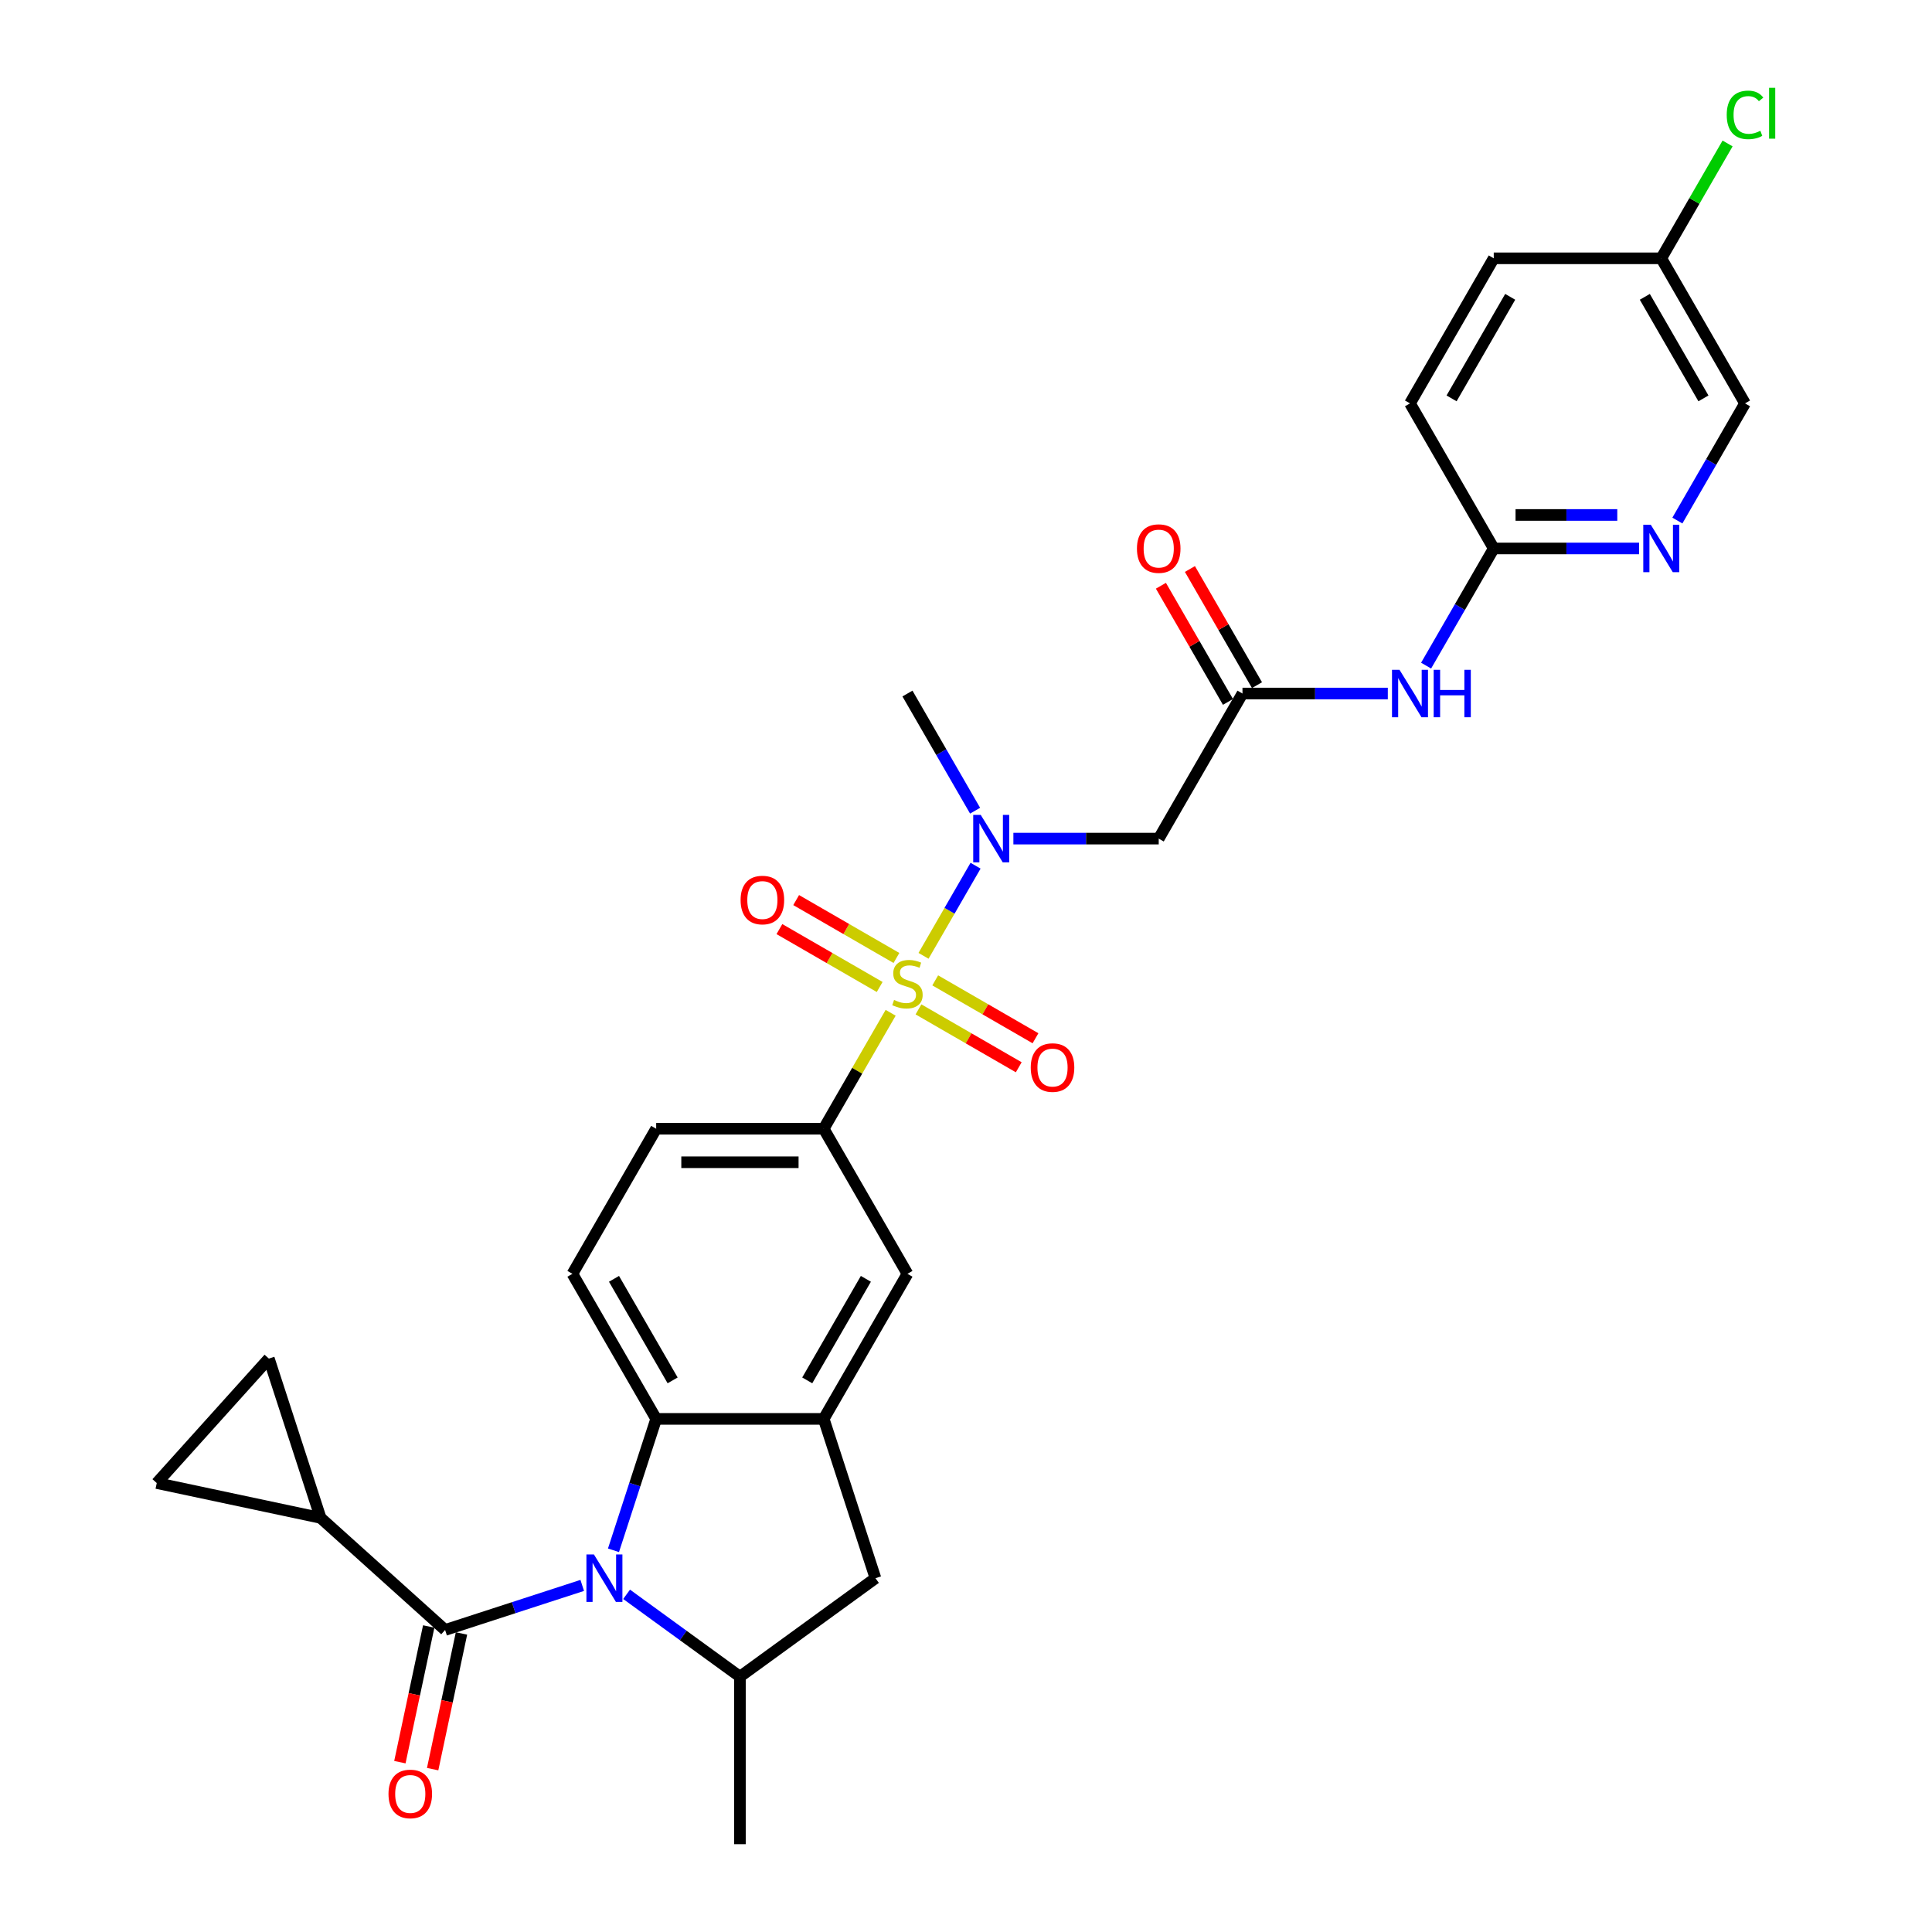 <?xml version='1.0' encoding='iso-8859-1'?>
<svg version='1.1' baseProfile='full'
              xmlns='http://www.w3.org/2000/svg'
                      xmlns:rdkit='http://www.rdkit.org/xml'
                      xmlns:xlink='http://www.w3.org/1999/xlink'
                  xml:space='preserve'
width='1000px' height='1000px' viewBox='0 0 1000 1000'>
<!-- END OF HEADER -->
<rect style='opacity:1.0;fill:#FFFFFF;stroke:none' width='1000' height='1000' x='0' y='0'> </rect>
<path class='bond-3' d='M 478.015,494.738 L 491.481,471.414' style='fill:none;fill-rule:evenodd;stroke:#CCCC00;stroke-width:6px;stroke-linecap:butt;stroke-linejoin:miter;stroke-opacity:1' />
<path class='bond-3' d='M 491.481,471.414 L 504.948,448.089' style='fill:none;fill-rule:evenodd;stroke:#0000FF;stroke-width:6px;stroke-linecap:butt;stroke-linejoin:miter;stroke-opacity:1' />
<path class='bond-5' d='M 460.995,524.218 L 443.669,554.228' style='fill:none;fill-rule:evenodd;stroke:#CCCC00;stroke-width:6px;stroke-linecap:butt;stroke-linejoin:miter;stroke-opacity:1' />
<path class='bond-5' d='M 443.669,554.228 L 426.343,584.238' style='fill:none;fill-rule:evenodd;stroke:#000000;stroke-width:6px;stroke-linecap:butt;stroke-linejoin:miter;stroke-opacity:1' />
<path class='bond-16' d='M 475.4,522.455 L 501.35,537.437' style='fill:none;fill-rule:evenodd;stroke:#CCCC00;stroke-width:6px;stroke-linecap:butt;stroke-linejoin:miter;stroke-opacity:1' />
<path class='bond-16' d='M 501.35,537.437 L 527.299,552.418' style='fill:none;fill-rule:evenodd;stroke:#FF0000;stroke-width:6px;stroke-linecap:butt;stroke-linejoin:miter;stroke-opacity:1' />
<path class='bond-16' d='M 484.071,507.437 L 510.02,522.419' style='fill:none;fill-rule:evenodd;stroke:#CCCC00;stroke-width:6px;stroke-linecap:butt;stroke-linejoin:miter;stroke-opacity:1' />
<path class='bond-16' d='M 510.02,522.419 L 535.97,537.401' style='fill:none;fill-rule:evenodd;stroke:#FF0000;stroke-width:6px;stroke-linecap:butt;stroke-linejoin:miter;stroke-opacity:1' />
<path class='bond-17' d='M 463.99,495.843 L 438.04,480.861' style='fill:none;fill-rule:evenodd;stroke:#CCCC00;stroke-width:6px;stroke-linecap:butt;stroke-linejoin:miter;stroke-opacity:1' />
<path class='bond-17' d='M 438.04,480.861 L 412.091,465.879' style='fill:none;fill-rule:evenodd;stroke:#FF0000;stroke-width:6px;stroke-linecap:butt;stroke-linejoin:miter;stroke-opacity:1' />
<path class='bond-17' d='M 455.319,510.861 L 429.37,495.879' style='fill:none;fill-rule:evenodd;stroke:#CCCC00;stroke-width:6px;stroke-linecap:butt;stroke-linejoin:miter;stroke-opacity:1' />
<path class='bond-17' d='M 429.37,495.879 L 403.421,480.897' style='fill:none;fill-rule:evenodd;stroke:#FF0000;stroke-width:6px;stroke-linecap:butt;stroke-linejoin:miter;stroke-opacity:1' />
<path class='bond-0' d='M 317.538,802.431 L 328.588,768.423' style='fill:none;fill-rule:evenodd;stroke:#0000FF;stroke-width:6px;stroke-linecap:butt;stroke-linejoin:miter;stroke-opacity:1' />
<path class='bond-0' d='M 328.588,768.423 L 339.638,734.415' style='fill:none;fill-rule:evenodd;stroke:#000000;stroke-width:6px;stroke-linecap:butt;stroke-linejoin:miter;stroke-opacity:1' />
<path class='bond-1' d='M 301.365,820.606 L 265.874,832.138' style='fill:none;fill-rule:evenodd;stroke:#0000FF;stroke-width:6px;stroke-linecap:butt;stroke-linejoin:miter;stroke-opacity:1' />
<path class='bond-1' d='M 265.874,832.138 L 230.383,843.67' style='fill:none;fill-rule:evenodd;stroke:#000000;stroke-width:6px;stroke-linecap:butt;stroke-linejoin:miter;stroke-opacity:1' />
<path class='bond-31' d='M 324.324,825.217 L 353.657,846.529' style='fill:none;fill-rule:evenodd;stroke:#0000FF;stroke-width:6px;stroke-linecap:butt;stroke-linejoin:miter;stroke-opacity:1' />
<path class='bond-31' d='M 353.657,846.529 L 382.99,867.84' style='fill:none;fill-rule:evenodd;stroke:#000000;stroke-width:6px;stroke-linecap:butt;stroke-linejoin:miter;stroke-opacity:1' />
<path class='bond-7' d='M 230.383,843.67 L 165.948,785.653' style='fill:none;fill-rule:evenodd;stroke:#000000;stroke-width:6px;stroke-linecap:butt;stroke-linejoin:miter;stroke-opacity:1' />
<path class='bond-20' d='M 221.902,841.867 L 214.438,876.98' style='fill:none;fill-rule:evenodd;stroke:#000000;stroke-width:6px;stroke-linecap:butt;stroke-linejoin:miter;stroke-opacity:1' />
<path class='bond-20' d='M 214.438,876.98 L 206.975,912.094' style='fill:none;fill-rule:evenodd;stroke:#FF0000;stroke-width:6px;stroke-linecap:butt;stroke-linejoin:miter;stroke-opacity:1' />
<path class='bond-20' d='M 238.864,845.473 L 231.4,880.586' style='fill:none;fill-rule:evenodd;stroke:#000000;stroke-width:6px;stroke-linecap:butt;stroke-linejoin:miter;stroke-opacity:1' />
<path class='bond-20' d='M 231.4,880.586 L 223.937,915.699' style='fill:none;fill-rule:evenodd;stroke:#FF0000;stroke-width:6px;stroke-linecap:butt;stroke-linejoin:miter;stroke-opacity:1' />
<path class='bond-2' d='M 339.638,734.415 L 296.285,659.326' style='fill:none;fill-rule:evenodd;stroke:#000000;stroke-width:6px;stroke-linecap:butt;stroke-linejoin:miter;stroke-opacity:1' />
<path class='bond-2' d='M 348.152,714.481 L 317.806,661.919' style='fill:none;fill-rule:evenodd;stroke:#000000;stroke-width:6px;stroke-linecap:butt;stroke-linejoin:miter;stroke-opacity:1' />
<path class='bond-30' d='M 339.638,734.415 L 426.343,734.415' style='fill:none;fill-rule:evenodd;stroke:#000000;stroke-width:6px;stroke-linecap:butt;stroke-linejoin:miter;stroke-opacity:1' />
<path class='bond-8' d='M 524.527,434.06 L 562.14,434.06' style='fill:none;fill-rule:evenodd;stroke:#0000FF;stroke-width:6px;stroke-linecap:butt;stroke-linejoin:miter;stroke-opacity:1' />
<path class='bond-8' d='M 562.14,434.06 L 599.753,434.06' style='fill:none;fill-rule:evenodd;stroke:#000000;stroke-width:6px;stroke-linecap:butt;stroke-linejoin:miter;stroke-opacity:1' />
<path class='bond-28' d='M 504.708,419.615 L 487.201,389.293' style='fill:none;fill-rule:evenodd;stroke:#0000FF;stroke-width:6px;stroke-linecap:butt;stroke-linejoin:miter;stroke-opacity:1' />
<path class='bond-28' d='M 487.201,389.293 L 469.695,358.971' style='fill:none;fill-rule:evenodd;stroke:#000000;stroke-width:6px;stroke-linecap:butt;stroke-linejoin:miter;stroke-opacity:1' />
<path class='bond-4' d='M 426.343,734.415 L 469.695,659.326' style='fill:none;fill-rule:evenodd;stroke:#000000;stroke-width:6px;stroke-linecap:butt;stroke-linejoin:miter;stroke-opacity:1' />
<path class='bond-4' d='M 417.828,714.481 L 448.174,661.919' style='fill:none;fill-rule:evenodd;stroke:#000000;stroke-width:6px;stroke-linecap:butt;stroke-linejoin:miter;stroke-opacity:1' />
<path class='bond-10' d='M 426.343,734.415 L 453.136,816.877' style='fill:none;fill-rule:evenodd;stroke:#000000;stroke-width:6px;stroke-linecap:butt;stroke-linejoin:miter;stroke-opacity:1' />
<path class='bond-12' d='M 426.343,584.238 L 469.695,659.326' style='fill:none;fill-rule:evenodd;stroke:#000000;stroke-width:6px;stroke-linecap:butt;stroke-linejoin:miter;stroke-opacity:1' />
<path class='bond-21' d='M 426.343,584.238 L 339.638,584.238' style='fill:none;fill-rule:evenodd;stroke:#000000;stroke-width:6px;stroke-linecap:butt;stroke-linejoin:miter;stroke-opacity:1' />
<path class='bond-21' d='M 413.337,601.579 L 352.643,601.579' style='fill:none;fill-rule:evenodd;stroke:#000000;stroke-width:6px;stroke-linecap:butt;stroke-linejoin:miter;stroke-opacity:1' />
<path class='bond-6' d='M 382.99,867.84 L 453.136,816.877' style='fill:none;fill-rule:evenodd;stroke:#000000;stroke-width:6px;stroke-linecap:butt;stroke-linejoin:miter;stroke-opacity:1' />
<path class='bond-29' d='M 382.99,867.84 L 382.99,954.545' style='fill:none;fill-rule:evenodd;stroke:#000000;stroke-width:6px;stroke-linecap:butt;stroke-linejoin:miter;stroke-opacity:1' />
<path class='bond-13' d='M 165.948,785.653 L 81.138,767.626' style='fill:none;fill-rule:evenodd;stroke:#000000;stroke-width:6px;stroke-linecap:butt;stroke-linejoin:miter;stroke-opacity:1' />
<path class='bond-14' d='M 165.948,785.653 L 139.155,703.191' style='fill:none;fill-rule:evenodd;stroke:#000000;stroke-width:6px;stroke-linecap:butt;stroke-linejoin:miter;stroke-opacity:1' />
<path class='bond-9' d='M 599.753,434.06 L 643.105,358.971' style='fill:none;fill-rule:evenodd;stroke:#000000;stroke-width:6px;stroke-linecap:butt;stroke-linejoin:miter;stroke-opacity:1' />
<path class='bond-11' d='M 643.105,358.971 L 680.718,358.971' style='fill:none;fill-rule:evenodd;stroke:#000000;stroke-width:6px;stroke-linecap:butt;stroke-linejoin:miter;stroke-opacity:1' />
<path class='bond-11' d='M 680.718,358.971 L 718.33,358.971' style='fill:none;fill-rule:evenodd;stroke:#0000FF;stroke-width:6px;stroke-linecap:butt;stroke-linejoin:miter;stroke-opacity:1' />
<path class='bond-22' d='M 650.614,354.636 L 633.258,324.574' style='fill:none;fill-rule:evenodd;stroke:#000000;stroke-width:6px;stroke-linecap:butt;stroke-linejoin:miter;stroke-opacity:1' />
<path class='bond-22' d='M 633.258,324.574 L 615.902,294.513' style='fill:none;fill-rule:evenodd;stroke:#FF0000;stroke-width:6px;stroke-linecap:butt;stroke-linejoin:miter;stroke-opacity:1' />
<path class='bond-22' d='M 635.596,363.307 L 618.24,333.245' style='fill:none;fill-rule:evenodd;stroke:#000000;stroke-width:6px;stroke-linecap:butt;stroke-linejoin:miter;stroke-opacity:1' />
<path class='bond-22' d='M 618.24,333.245 L 600.884,303.183' style='fill:none;fill-rule:evenodd;stroke:#FF0000;stroke-width:6px;stroke-linecap:butt;stroke-linejoin:miter;stroke-opacity:1' />
<path class='bond-19' d='M 738.15,344.526 L 755.656,314.204' style='fill:none;fill-rule:evenodd;stroke:#0000FF;stroke-width:6px;stroke-linecap:butt;stroke-linejoin:miter;stroke-opacity:1' />
<path class='bond-19' d='M 755.656,314.204 L 773.163,283.883' style='fill:none;fill-rule:evenodd;stroke:#000000;stroke-width:6px;stroke-linecap:butt;stroke-linejoin:miter;stroke-opacity:1' />
<path class='bond-32' d='M 81.138,767.626 L 139.155,703.191' style='fill:none;fill-rule:evenodd;stroke:#000000;stroke-width:6px;stroke-linecap:butt;stroke-linejoin:miter;stroke-opacity:1' />
<path class='bond-15' d='M 848.388,283.883 L 810.775,283.883' style='fill:none;fill-rule:evenodd;stroke:#0000FF;stroke-width:6px;stroke-linecap:butt;stroke-linejoin:miter;stroke-opacity:1' />
<path class='bond-15' d='M 810.775,283.883 L 773.163,283.883' style='fill:none;fill-rule:evenodd;stroke:#000000;stroke-width:6px;stroke-linecap:butt;stroke-linejoin:miter;stroke-opacity:1' />
<path class='bond-15' d='M 837.104,266.542 L 810.775,266.542' style='fill:none;fill-rule:evenodd;stroke:#0000FF;stroke-width:6px;stroke-linecap:butt;stroke-linejoin:miter;stroke-opacity:1' />
<path class='bond-15' d='M 810.775,266.542 L 784.446,266.542' style='fill:none;fill-rule:evenodd;stroke:#000000;stroke-width:6px;stroke-linecap:butt;stroke-linejoin:miter;stroke-opacity:1' />
<path class='bond-23' d='M 868.208,269.438 L 885.714,239.116' style='fill:none;fill-rule:evenodd;stroke:#0000FF;stroke-width:6px;stroke-linecap:butt;stroke-linejoin:miter;stroke-opacity:1' />
<path class='bond-23' d='M 885.714,239.116 L 903.22,208.794' style='fill:none;fill-rule:evenodd;stroke:#000000;stroke-width:6px;stroke-linecap:butt;stroke-linejoin:miter;stroke-opacity:1' />
<path class='bond-18' d='M 296.285,659.326 L 339.638,584.238' style='fill:none;fill-rule:evenodd;stroke:#000000;stroke-width:6px;stroke-linecap:butt;stroke-linejoin:miter;stroke-opacity:1' />
<path class='bond-25' d='M 773.163,283.883 L 729.81,208.794' style='fill:none;fill-rule:evenodd;stroke:#000000;stroke-width:6px;stroke-linecap:butt;stroke-linejoin:miter;stroke-opacity:1' />
<path class='bond-33' d='M 903.22,208.794 L 859.868,133.705' style='fill:none;fill-rule:evenodd;stroke:#000000;stroke-width:6px;stroke-linecap:butt;stroke-linejoin:miter;stroke-opacity:1' />
<path class='bond-33' d='M 881.7,206.201 L 851.353,153.639' style='fill:none;fill-rule:evenodd;stroke:#000000;stroke-width:6px;stroke-linecap:butt;stroke-linejoin:miter;stroke-opacity:1' />
<path class='bond-24' d='M 859.868,133.705 L 773.163,133.705' style='fill:none;fill-rule:evenodd;stroke:#000000;stroke-width:6px;stroke-linecap:butt;stroke-linejoin:miter;stroke-opacity:1' />
<path class='bond-26' d='M 859.868,133.705 L 877.029,103.982' style='fill:none;fill-rule:evenodd;stroke:#000000;stroke-width:6px;stroke-linecap:butt;stroke-linejoin:miter;stroke-opacity:1' />
<path class='bond-26' d='M 877.029,103.982 L 894.19,74.258' style='fill:none;fill-rule:evenodd;stroke:#00CC00;stroke-width:6px;stroke-linecap:butt;stroke-linejoin:miter;stroke-opacity:1' />
<path class='bond-27' d='M 729.81,208.794 L 773.163,133.705' style='fill:none;fill-rule:evenodd;stroke:#000000;stroke-width:6px;stroke-linecap:butt;stroke-linejoin:miter;stroke-opacity:1' />
<path class='bond-27' d='M 751.331,206.201 L 781.678,153.639' style='fill:none;fill-rule:evenodd;stroke:#000000;stroke-width:6px;stroke-linecap:butt;stroke-linejoin:miter;stroke-opacity:1' />
<path  class='atom-0' d='M 462.759 517.577
Q 463.036 517.681, 464.181 518.166
Q 465.325 518.652, 466.574 518.964
Q 467.857 519.241, 469.106 519.241
Q 471.429 519.241, 472.782 518.132
Q 474.134 516.987, 474.134 515.01
Q 474.134 513.658, 473.441 512.825
Q 472.782 511.993, 471.741 511.542
Q 470.701 511.091, 468.967 510.571
Q 466.782 509.912, 465.464 509.288
Q 464.181 508.663, 463.244 507.345
Q 462.343 506.027, 462.343 503.808
Q 462.343 500.721, 464.423 498.814
Q 466.539 496.906, 470.701 496.906
Q 473.545 496.906, 476.77 498.259
L 475.973 500.929
Q 473.025 499.715, 470.805 499.715
Q 468.412 499.715, 467.094 500.721
Q 465.776 501.692, 465.811 503.392
Q 465.811 504.71, 466.47 505.507
Q 467.163 506.305, 468.134 506.756
Q 469.14 507.207, 470.805 507.727
Q 473.025 508.421, 474.343 509.114
Q 475.66 509.808, 476.597 511.23
Q 477.568 512.617, 477.568 515.01
Q 477.568 518.409, 475.279 520.247
Q 473.025 522.051, 469.244 522.051
Q 467.059 522.051, 465.395 521.565
Q 463.764 521.114, 461.822 520.316
L 462.759 517.577
' fill='#CCCC00'/>
<path  class='atom-1' d='M 307.417 804.599
L 315.463 817.605
Q 316.26 818.888, 317.544 821.212
Q 318.827 823.535, 318.896 823.674
L 318.896 804.599
L 322.156 804.599
L 322.156 829.154
L 318.792 829.154
L 310.156 814.934
Q 309.151 813.27, 308.075 811.362
Q 307.035 809.455, 306.723 808.865
L 306.723 829.154
L 303.532 829.154
L 303.532 804.599
L 307.417 804.599
' fill='#0000FF'/>
<path  class='atom-4' d='M 507.62 421.783
L 515.666 434.788
Q 516.464 436.072, 517.747 438.395
Q 519.03 440.719, 519.1 440.858
L 519.1 421.783
L 522.36 421.783
L 522.36 446.338
L 518.996 446.338
L 510.36 432.118
Q 509.354 430.453, 508.279 428.546
Q 507.238 426.638, 506.926 426.049
L 506.926 446.338
L 503.736 446.338
L 503.736 421.783
L 507.62 421.783
' fill='#0000FF'/>
<path  class='atom-12' d='M 724.382 346.694
L 732.429 359.7
Q 733.226 360.983, 734.51 363.307
Q 735.793 365.63, 735.862 365.769
L 735.862 346.694
L 739.122 346.694
L 739.122 371.249
L 735.758 371.249
L 727.122 357.029
Q 726.117 355.364, 725.041 353.457
Q 724.001 351.549, 723.689 350.96
L 723.689 371.249
L 720.498 371.249
L 720.498 346.694
L 724.382 346.694
' fill='#0000FF'/>
<path  class='atom-12' d='M 742.07 346.694
L 745.4 346.694
L 745.4 357.133
L 757.955 357.133
L 757.955 346.694
L 761.284 346.694
L 761.284 371.249
L 757.955 371.249
L 757.955 359.908
L 745.4 359.908
L 745.4 371.249
L 742.07 371.249
L 742.07 346.694
' fill='#0000FF'/>
<path  class='atom-16' d='M 854.44 271.605
L 862.486 284.611
Q 863.284 285.894, 864.567 288.218
Q 865.85 290.542, 865.92 290.68
L 865.92 271.605
L 869.18 271.605
L 869.18 296.16
L 865.816 296.16
L 857.18 281.94
Q 856.174 280.276, 855.099 278.368
Q 854.058 276.461, 853.746 275.871
L 853.746 296.16
L 850.556 296.16
L 850.556 271.605
L 854.44 271.605
' fill='#0000FF'/>
<path  class='atom-17' d='M 533.512 552.571
Q 533.512 546.675, 536.426 543.38
Q 539.339 540.085, 544.784 540.085
Q 550.229 540.085, 553.142 543.38
Q 556.056 546.675, 556.056 552.571
Q 556.056 558.536, 553.108 561.935
Q 550.16 565.299, 544.784 565.299
Q 539.373 565.299, 536.426 561.935
Q 533.512 558.571, 533.512 552.571
M 544.784 562.524
Q 548.53 562.524, 550.541 560.027
Q 552.587 557.496, 552.587 552.571
Q 552.587 547.75, 550.541 545.322
Q 548.53 542.86, 544.784 542.86
Q 541.038 542.86, 538.992 545.288
Q 536.98 547.715, 536.98 552.571
Q 536.98 557.53, 538.992 560.027
Q 541.038 562.524, 544.784 562.524
' fill='#FF0000'/>
<path  class='atom-18' d='M 383.335 465.866
Q 383.335 459.97, 386.248 456.675
Q 389.161 453.38, 394.606 453.38
Q 400.051 453.38, 402.965 456.675
Q 405.878 459.97, 405.878 465.866
Q 405.878 471.831, 402.93 475.23
Q 399.982 478.594, 394.606 478.594
Q 389.196 478.594, 386.248 475.23
Q 383.335 471.866, 383.335 465.866
M 394.606 475.819
Q 398.352 475.819, 400.364 473.322
Q 402.41 470.791, 402.41 465.866
Q 402.41 461.045, 400.364 458.617
Q 398.352 456.155, 394.606 456.155
Q 390.861 456.155, 388.814 458.583
Q 386.803 461.01, 386.803 465.866
Q 386.803 470.825, 388.814 473.322
Q 390.861 475.819, 394.606 475.819
' fill='#FF0000'/>
<path  class='atom-21' d='M 201.084 928.549
Q 201.084 922.654, 203.998 919.359
Q 206.911 916.064, 212.356 916.064
Q 217.801 916.064, 220.714 919.359
Q 223.628 922.654, 223.628 928.549
Q 223.628 934.515, 220.68 937.914
Q 217.732 941.278, 212.356 941.278
Q 206.946 941.278, 203.998 937.914
Q 201.084 934.549, 201.084 928.549
M 212.356 938.503
Q 216.102 938.503, 218.113 936.006
Q 220.159 933.474, 220.159 928.549
Q 220.159 923.729, 218.113 921.301
Q 216.102 918.839, 212.356 918.839
Q 208.61 918.839, 206.564 921.266
Q 204.552 923.694, 204.552 928.549
Q 204.552 933.509, 206.564 936.006
Q 208.61 938.503, 212.356 938.503
' fill='#FF0000'/>
<path  class='atom-23' d='M 588.481 283.952
Q 588.481 278.056, 591.394 274.761
Q 594.308 271.466, 599.753 271.466
Q 605.198 271.466, 608.111 274.761
Q 611.024 278.056, 611.024 283.952
Q 611.024 289.917, 608.076 293.316
Q 605.128 296.68, 599.753 296.68
Q 594.342 296.68, 591.394 293.316
Q 588.481 289.952, 588.481 283.952
M 599.753 293.906
Q 603.498 293.906, 605.51 291.409
Q 607.556 288.877, 607.556 283.952
Q 607.556 279.131, 605.51 276.703
Q 603.498 274.241, 599.753 274.241
Q 596.007 274.241, 593.961 276.669
Q 591.949 279.097, 591.949 283.952
Q 591.949 288.912, 593.961 291.409
Q 596.007 293.906, 599.753 293.906
' fill='#FF0000'/>
<path  class='atom-27' d='M 893.752 59.466
Q 893.752 53.362, 896.596 50.171
Q 899.475 46.946, 904.92 46.946
Q 909.983 46.946, 912.688 50.518
L 910.399 52.391
Q 908.423 49.79, 904.92 49.79
Q 901.209 49.79, 899.232 52.287
Q 897.29 54.749, 897.29 59.466
Q 897.29 64.322, 899.301 66.819
Q 901.347 69.316, 905.301 69.316
Q 908.006 69.316, 911.162 67.686
L 912.133 70.287
Q 910.85 71.119, 908.908 71.605
Q 906.966 72.09, 904.816 72.09
Q 899.475 72.09, 896.596 68.83
Q 893.752 65.57, 893.752 59.466
' fill='#00CC00'/>
<path  class='atom-27' d='M 915.671 45.455
L 918.862 45.455
L 918.862 71.778
L 915.671 71.778
L 915.671 45.455
' fill='#00CC00'/>
</svg>
